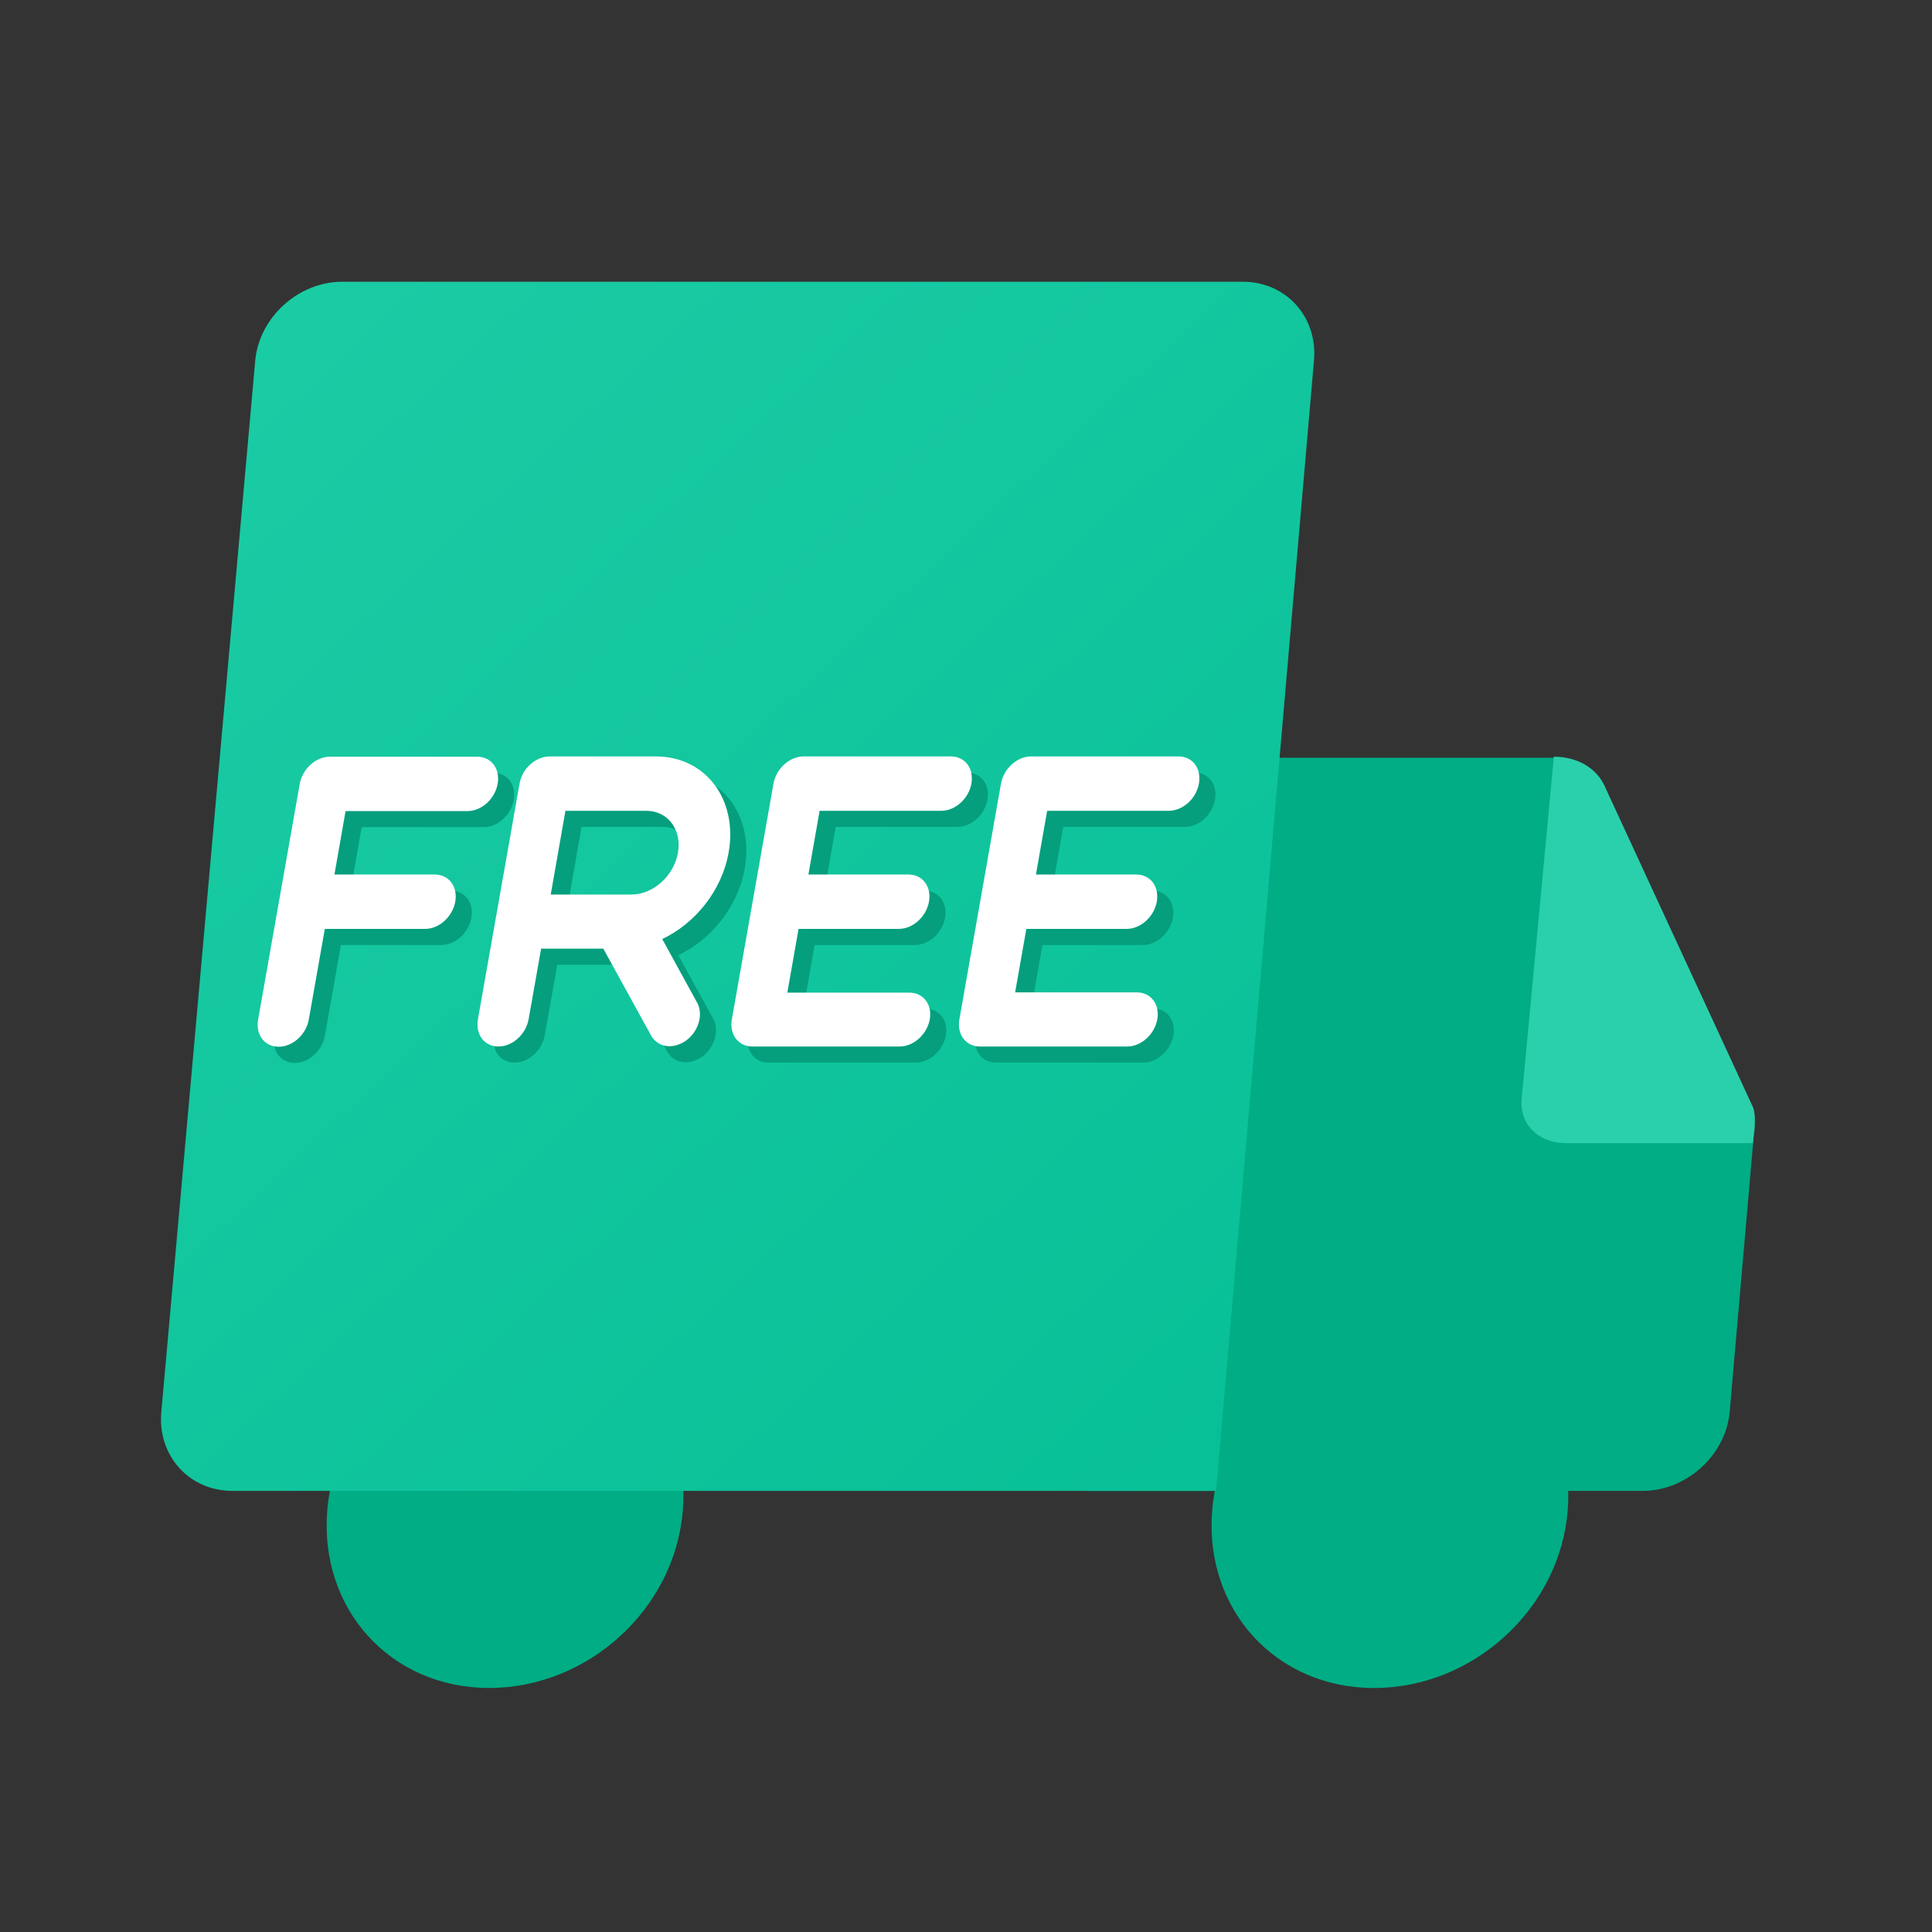<svg width="48" height="48" viewBox="0 0 48 48" fill="none" xmlns="http://www.w3.org/2000/svg">
<rect x="0" y="0" width="48" height="48" fill="#333333" stroke="none"/>
<path d="M34.925 33.124C32.471 33.124 30.312 35.083 30.116 37.531C29.919 39.979 31.686 41.938 34.14 41.938C36.593 41.938 38.752 39.979 38.949 37.531C39.145 35.083 37.379 33.124 34.925 33.124Z" fill="#00AD84"/>
<path d="M28.643 18.826C27.76 18.826 26.975 19.512 26.975 20.393L25.601 35.474C25.503 36.355 26.19 37.041 27.073 37.041H40.814C41.894 37.041 42.875 36.159 42.973 35.082L43.562 28.325C43.562 28.031 43.562 27.835 43.464 27.542L39.832 19.61C39.636 19.12 39.145 18.826 38.556 18.826H28.643ZM12.155 41.937C9.701 41.937 7.934 39.978 8.13 37.53C8.327 35.082 10.486 33.124 12.94 33.124C15.393 33.124 17.16 35.082 16.964 37.53C16.767 39.978 14.608 41.937 12.155 41.937Z" fill="#00AD84"/>
<path d="M6.341 8.959C6.439 7.881 7.42 7 8.5 7H30.878C31.957 7 32.743 7.881 32.645 8.959L30.214 37.041H5.775C4.695 37.041 3.91 36.16 4.008 35.082L6.341 8.959Z" fill="url(#paint0_linear)"/>
<path d="M43.549 28.4H38.902C38.209 28.4 37.714 27.91 37.813 27.224L38.605 18.8C39.199 18.8 39.694 19.094 39.892 19.584L43.557 27.518C43.656 27.812 43.555 28.3 43.549 28.4Z" fill="#2AD0AB"/>
<path d="M8.987 20.545L8.709 22.128H11.2C11.552 22.128 11.777 22.426 11.711 22.803C11.644 23.174 11.313 23.479 10.962 23.479H8.47L8.072 25.731C8.006 26.102 7.675 26.407 7.324 26.407C6.972 26.407 6.747 26.108 6.813 25.731L7.847 19.876C7.913 19.505 8.245 19.2 8.596 19.2H12.254C12.605 19.2 12.831 19.498 12.764 19.876C12.698 20.247 12.367 20.551 12.015 20.551H8.987V20.545Z" fill="#059F7D"/>
<path d="M17.721 25.314C17.88 25.605 17.755 26.029 17.443 26.254C17.311 26.347 17.165 26.393 17.032 26.393C16.847 26.393 16.674 26.301 16.581 26.135L15.389 23.969H13.845L13.533 25.724C13.467 26.095 13.136 26.4 12.784 26.4C12.433 26.4 12.208 26.102 12.274 25.724L13.308 19.869C13.334 19.73 13.394 19.597 13.48 19.491C13.626 19.313 13.838 19.193 14.057 19.193H16.694C17.927 19.193 18.735 20.26 18.503 21.578C18.338 22.525 17.668 23.346 16.853 23.731L17.721 25.314ZM14.083 22.625H15.925H15.932C15.939 22.625 16.078 22.625 16.091 22.625C16.628 22.625 17.145 22.161 17.244 21.584C17.344 21.015 16.992 20.545 16.456 20.545H14.448L14.083 22.625ZM15.925 22.625H15.932C15.945 22.625 15.939 22.625 15.925 22.625Z" fill="#059F7D"/>
<path d="M23.5 25.724C23.434 26.095 23.102 26.4 22.751 26.4H19.093C18.742 26.4 18.517 26.102 18.583 25.724L19.617 19.869C19.683 19.498 20.014 19.193 20.366 19.193H24.024C24.375 19.193 24.6 19.491 24.534 19.869C24.468 20.24 24.136 20.545 23.785 20.545H20.763L20.485 22.128H22.97C23.321 22.128 23.547 22.426 23.48 22.803C23.414 23.174 23.083 23.479 22.731 23.479H20.24L19.961 25.062H22.983C23.334 25.055 23.566 25.353 23.5 25.724Z" fill="#059F7D"/>
<path d="M29.153 25.724C29.087 26.095 28.755 26.4 28.404 26.4H24.746C24.395 26.4 24.169 26.102 24.236 25.724L25.27 19.869C25.336 19.498 25.667 19.193 26.018 19.193H29.677C30.028 19.193 30.253 19.491 30.187 19.869C30.12 20.24 29.789 20.545 29.438 20.545H26.416L26.138 22.128H28.629C28.981 22.128 29.206 22.426 29.14 22.803C29.073 23.174 28.742 23.479 28.391 23.479H25.899L25.621 25.055H28.643C28.994 25.055 29.219 25.353 29.153 25.724Z" fill="#059F7D"/>
<path d="M8.587 20.144L8.309 21.727H10.8C11.152 21.727 11.377 22.025 11.311 22.403C11.244 22.774 10.913 23.078 10.562 23.078H8.07L7.672 25.331C7.606 25.701 7.275 26.006 6.924 26.006C6.572 26.006 6.347 25.708 6.413 25.331L7.447 19.475C7.513 19.104 7.845 18.8 8.196 18.8H11.854C12.205 18.8 12.431 19.098 12.364 19.475C12.298 19.846 11.967 20.151 11.616 20.151H8.587V20.144Z" fill="white"/>
<path d="M17.321 24.913C17.48 25.205 17.355 25.629 17.043 25.854C16.91 25.947 16.765 25.993 16.632 25.993C16.447 25.993 16.274 25.9 16.181 25.735L14.989 23.569H13.444L13.133 25.324C13.067 25.695 12.735 26 12.384 26C12.033 26 11.808 25.701 11.874 25.324L12.908 19.469C12.934 19.329 12.994 19.197 13.08 19.091C13.226 18.912 13.438 18.793 13.657 18.793H16.294C17.527 18.793 18.335 19.859 18.103 21.177C17.938 22.125 17.268 22.946 16.453 23.33L17.321 24.913ZM13.683 22.224H15.525H15.532C15.539 22.224 15.678 22.224 15.691 22.224C16.228 22.224 16.745 21.76 16.844 21.184C16.944 20.614 16.592 20.144 16.056 20.144H14.048L13.683 22.224ZM15.525 22.224H15.532C15.545 22.224 15.539 22.224 15.525 22.224Z" fill="white"/>
<path d="M23.1 25.324C23.034 25.695 22.703 26 22.351 26H18.693C18.342 26 18.117 25.701 18.183 25.324L19.217 19.469C19.283 19.098 19.614 18.793 19.965 18.793H23.624C23.975 18.793 24.2 19.091 24.134 19.469C24.068 19.84 23.736 20.144 23.385 20.144H20.363L20.085 21.727H22.57C22.921 21.727 23.146 22.025 23.08 22.403C23.014 22.774 22.683 23.078 22.331 23.078H19.84L19.561 24.662H22.583C22.934 24.655 23.166 24.953 23.1 25.324Z" fill="white"/>
<path d="M28.753 25.324C28.687 25.695 28.355 26 28.004 26H24.346C23.995 26 23.769 25.701 23.836 25.324L24.869 19.469C24.936 19.098 25.267 18.793 25.618 18.793H29.276C29.628 18.793 29.853 19.091 29.787 19.469C29.721 19.84 29.389 20.144 29.038 20.144H26.016L25.738 21.727H28.229C28.581 21.727 28.806 22.025 28.74 22.403C28.673 22.774 28.342 23.078 27.991 23.078H25.499L25.221 24.655H28.243C28.594 24.655 28.819 24.953 28.753 25.324Z" fill="white"/>
<defs>
<linearGradient id="paint0_linear" x1="39.3" y1="43.8" x2="-2.518" y2="-1.183" gradientUnits="userSpaceOnUse">
<stop stop-color="#02BC93"/>
<stop offset="1" stop-color="#21D0A9"/>
</linearGradient>
</defs>
</svg>
